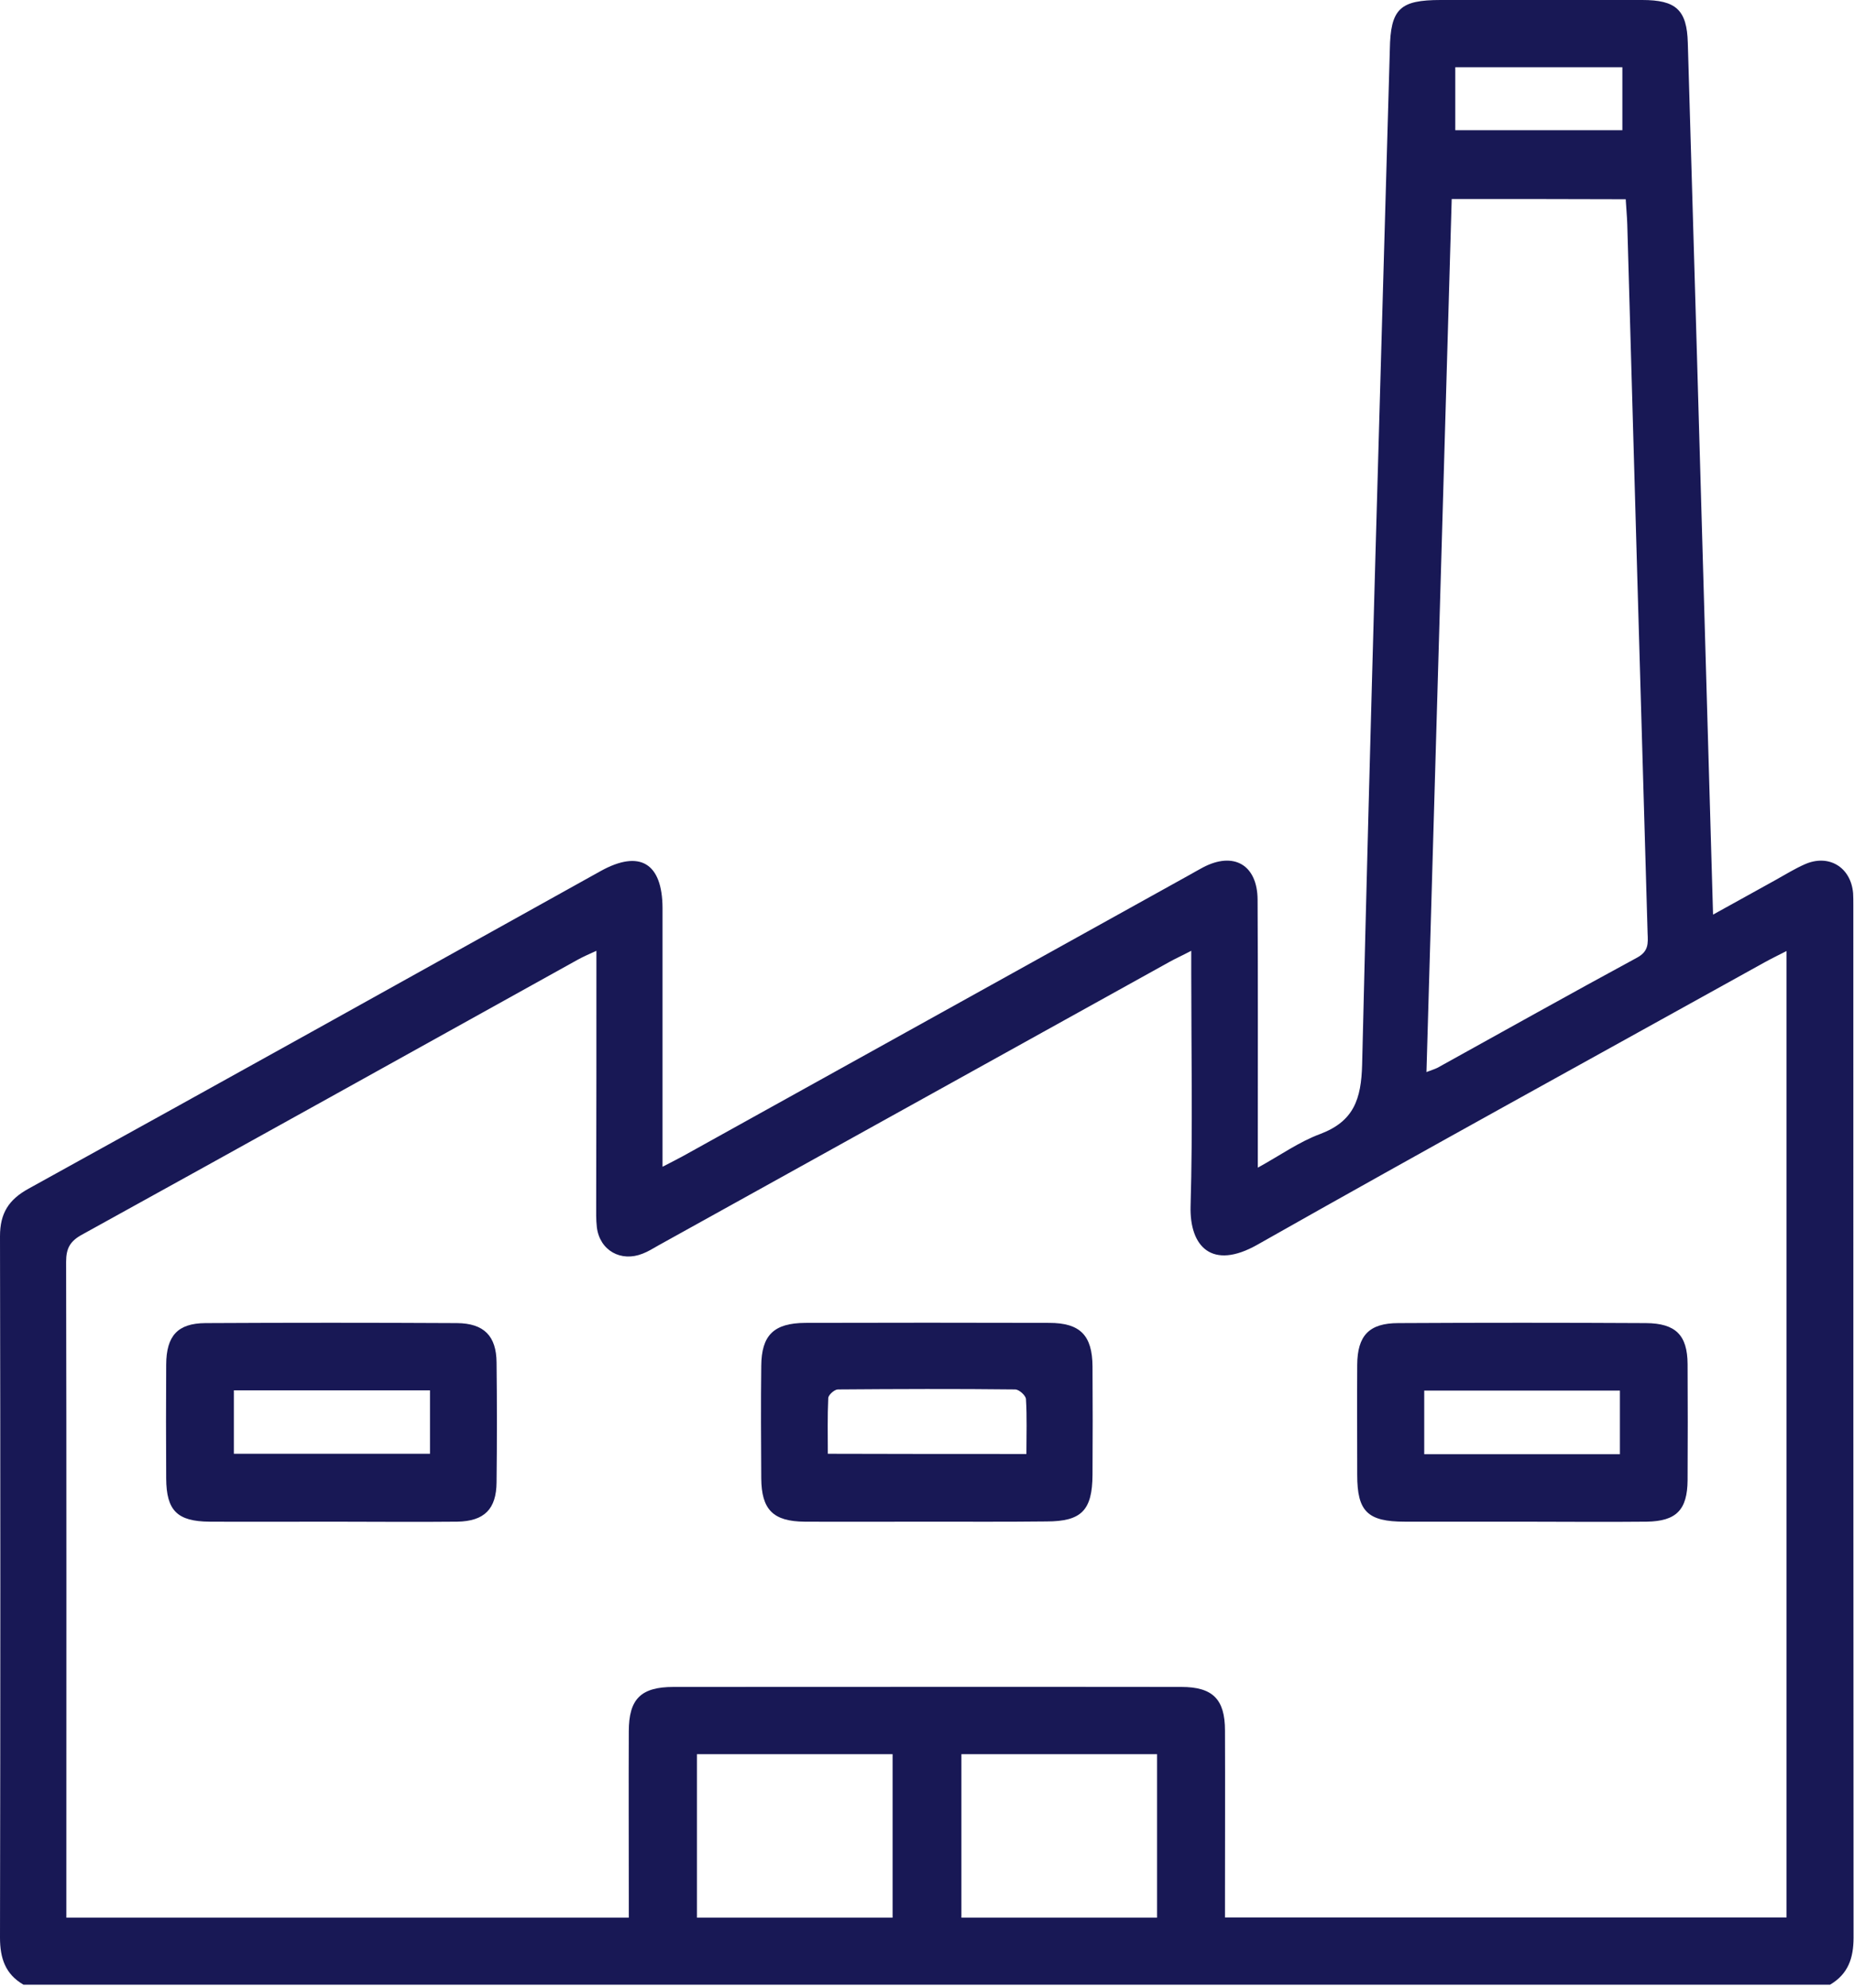 <svg width="83" height="89" viewBox="0 0 83 89" fill="none" xmlns="http://www.w3.org/2000/svg">
<g clip-path="url(#clip0_2009_28)">
<path d="M1.05 88.86C0.24 88.39 0 87.68 0 86.75C0.02 76.28 0.02 65.81 0 55.35C0 54.32 0.39 53.71 1.28 53.22C9.83 48.5 18.36 43.75 26.89 39C28.64 38.03 29.65 38.64 29.66 40.65C29.66 44.15 29.66 47.65 29.66 51.15C29.66 51.46 29.66 51.78 29.66 52.24C30.04 52.04 30.31 51.91 30.58 51.76C38.13 47.57 45.68 43.38 53.24 39.18C53.44 39.07 53.64 38.95 53.85 38.84C55.23 38.11 56.29 38.72 56.3 40.28C56.32 43.87 56.31 47.45 56.31 51.04C56.31 51.39 56.31 51.73 56.31 52.28C57.31 51.73 58.16 51.12 59.11 50.77C60.61 50.2 60.94 49.21 60.98 47.66C61.34 32.51 61.79 17.37 62.22 2.22C62.25 0.39 62.67 0 64.5 0C67.51 0 70.52 0 73.52 0C75.03 0 75.52 0.44 75.56 1.92C75.84 11.34 76.11 20.77 76.38 30.19C76.48 33.71 76.58 37.24 76.69 40.95C77.71 40.39 78.6 39.89 79.49 39.4C79.92 39.16 80.34 38.9 80.79 38.7C81.86 38.22 82.86 38.82 82.96 39.99C82.97 40.16 82.97 40.34 82.97 40.51C82.97 55.92 82.97 71.34 82.98 86.75C82.98 87.67 82.74 88.38 81.93 88.86C54.98 88.86 28.01 88.86 1.05 88.86ZM26.7 42.57C26.37 42.72 26.12 42.83 25.88 42.96C18.48 47.07 11.08 51.19 3.67 55.28C3.14 55.57 2.96 55.89 2.96 56.49C2.98 66 2.97 75.51 2.97 85.03C2.97 85.31 2.97 85.58 2.97 85.86C11.42 85.86 19.74 85.86 28.15 85.86C28.15 85.51 28.15 85.2 28.15 84.89C28.15 82.43 28.14 79.97 28.15 77.52C28.15 76.07 28.69 75.53 30.15 75.53C37.73 75.53 45.31 75.52 52.89 75.53C54.29 75.53 54.84 76.08 54.84 77.48C54.85 79.97 54.84 82.45 54.84 84.94C54.84 85.25 54.84 85.55 54.84 85.85C63.3 85.85 71.64 85.85 79.98 85.85C79.98 71.42 79.98 57.05 79.98 42.58C79.61 42.77 79.3 42.92 79.01 43.08C71.43 47.29 63.83 51.46 56.29 55.73C54.26 56.88 53.25 55.82 53.3 54C53.4 50.53 53.33 47.06 53.33 43.59C53.33 43.29 53.33 42.99 53.33 42.57C52.91 42.79 52.62 42.92 52.35 43.07C44.72 47.3 37.09 51.54 29.46 55.77C29.23 55.9 29.01 56.04 28.77 56.13C27.8 56.52 26.85 55.99 26.72 54.95C26.68 54.61 26.69 54.26 26.69 53.91C26.7 50.18 26.7 46.45 26.7 42.57ZM64.99 8.91C64.61 21.97 64.24 34.94 63.86 48C64.09 47.91 64.23 47.87 64.35 47.81C67.33 46.16 70.31 44.49 73.3 42.87C73.81 42.59 73.78 42.23 73.76 41.79C73.45 31.21 73.15 20.63 72.85 10.05C72.84 9.68 72.8 9.31 72.78 8.92C70.16 8.91 67.63 8.91 64.99 8.91ZM31.2 78.54C31.2 80.96 31.2 83.39 31.2 85.86C34.11 85.86 37.01 85.86 39.96 85.86C39.96 83.41 39.96 81 39.96 78.54C37.03 78.54 34.15 78.54 31.2 78.54ZM43.04 85.86C45.99 85.86 48.89 85.86 51.8 85.86C51.8 83.38 51.8 80.96 51.8 78.54C48.84 78.54 45.97 78.54 43.04 78.54C43.04 81 43.04 83.41 43.04 85.86ZM72.63 3.01C70.09 3.01 67.65 3.01 65.15 3.01C65.15 4 65.15 4.93 65.15 5.83C67.71 5.83 70.2 5.83 72.63 5.83C72.63 4.85 72.63 3.93 72.63 3.01Z" fill="#181855"/>
<path d="M41.48 68.13C39.66 68.13 37.84 68.14 36.02 68.13C34.61 68.12 34.09 67.59 34.08 66.19C34.07 64.51 34.06 62.84 34.08 61.16C34.09 59.78 34.64 59.24 36.05 59.23C39.69 59.22 43.33 59.22 46.97 59.23C48.36 59.23 48.9 59.79 48.91 61.18C48.92 62.8 48.92 64.42 48.91 66.03C48.9 67.62 48.42 68.12 46.85 68.12C45.07 68.14 43.27 68.13 41.48 68.13ZM45.95 65.1C45.95 64.24 45.98 63.44 45.93 62.64C45.92 62.48 45.63 62.22 45.46 62.21C42.81 62.18 40.16 62.19 37.51 62.21C37.36 62.21 37.09 62.45 37.08 62.59C37.04 63.41 37.06 64.24 37.06 65.09C40.06 65.1 42.96 65.1 45.95 65.1Z" fill="#181855"/>
<path d="M14.84 68.13C13.02 68.13 11.2 68.14 9.38 68.13C7.93 68.12 7.45 67.63 7.44 66.2C7.43 64.5 7.43 62.79 7.44 61.09C7.45 59.81 7.95 59.25 9.19 59.24C12.95 59.22 16.7 59.22 20.46 59.24C21.67 59.25 22.22 59.82 22.23 61C22.25 62.79 22.25 64.58 22.23 66.37C22.22 67.56 21.69 68.11 20.47 68.13C18.59 68.15 16.72 68.13 14.84 68.13ZM19.25 62.25C16.28 62.25 13.38 62.25 10.47 62.25C10.47 63.24 10.47 64.18 10.47 65.09C13.43 65.09 16.33 65.09 19.25 65.09C19.25 64.12 19.25 63.23 19.25 62.25Z" fill="#181855"/>
<path d="M68.09 68.13C66.36 68.13 64.62 68.13 62.89 68.13C61.22 68.13 60.76 67.67 60.76 66.04C60.76 64.39 60.75 62.75 60.76 61.1C60.77 59.8 61.29 59.24 62.6 59.24C66.3 59.22 70 59.22 73.69 59.24C75.02 59.25 75.54 59.78 75.55 61.07C75.56 62.8 75.56 64.54 75.55 66.27C75.54 67.6 75.05 68.11 73.72 68.13C71.84 68.15 69.97 68.13 68.09 68.13ZM72.52 65.11C72.52 64.13 72.52 63.2 72.52 62.26C69.56 62.26 66.66 62.26 63.76 62.26C63.76 63.24 63.76 64.15 63.76 65.11C66.7 65.11 69.6 65.11 72.52 65.11Z" fill="#181855"/>
</g>
<defs>
<clipPath id="clip0_2009_28">
<rect width="82.99" height="88.86" fill="white"/>
</clipPath>
</defs>
</svg>

